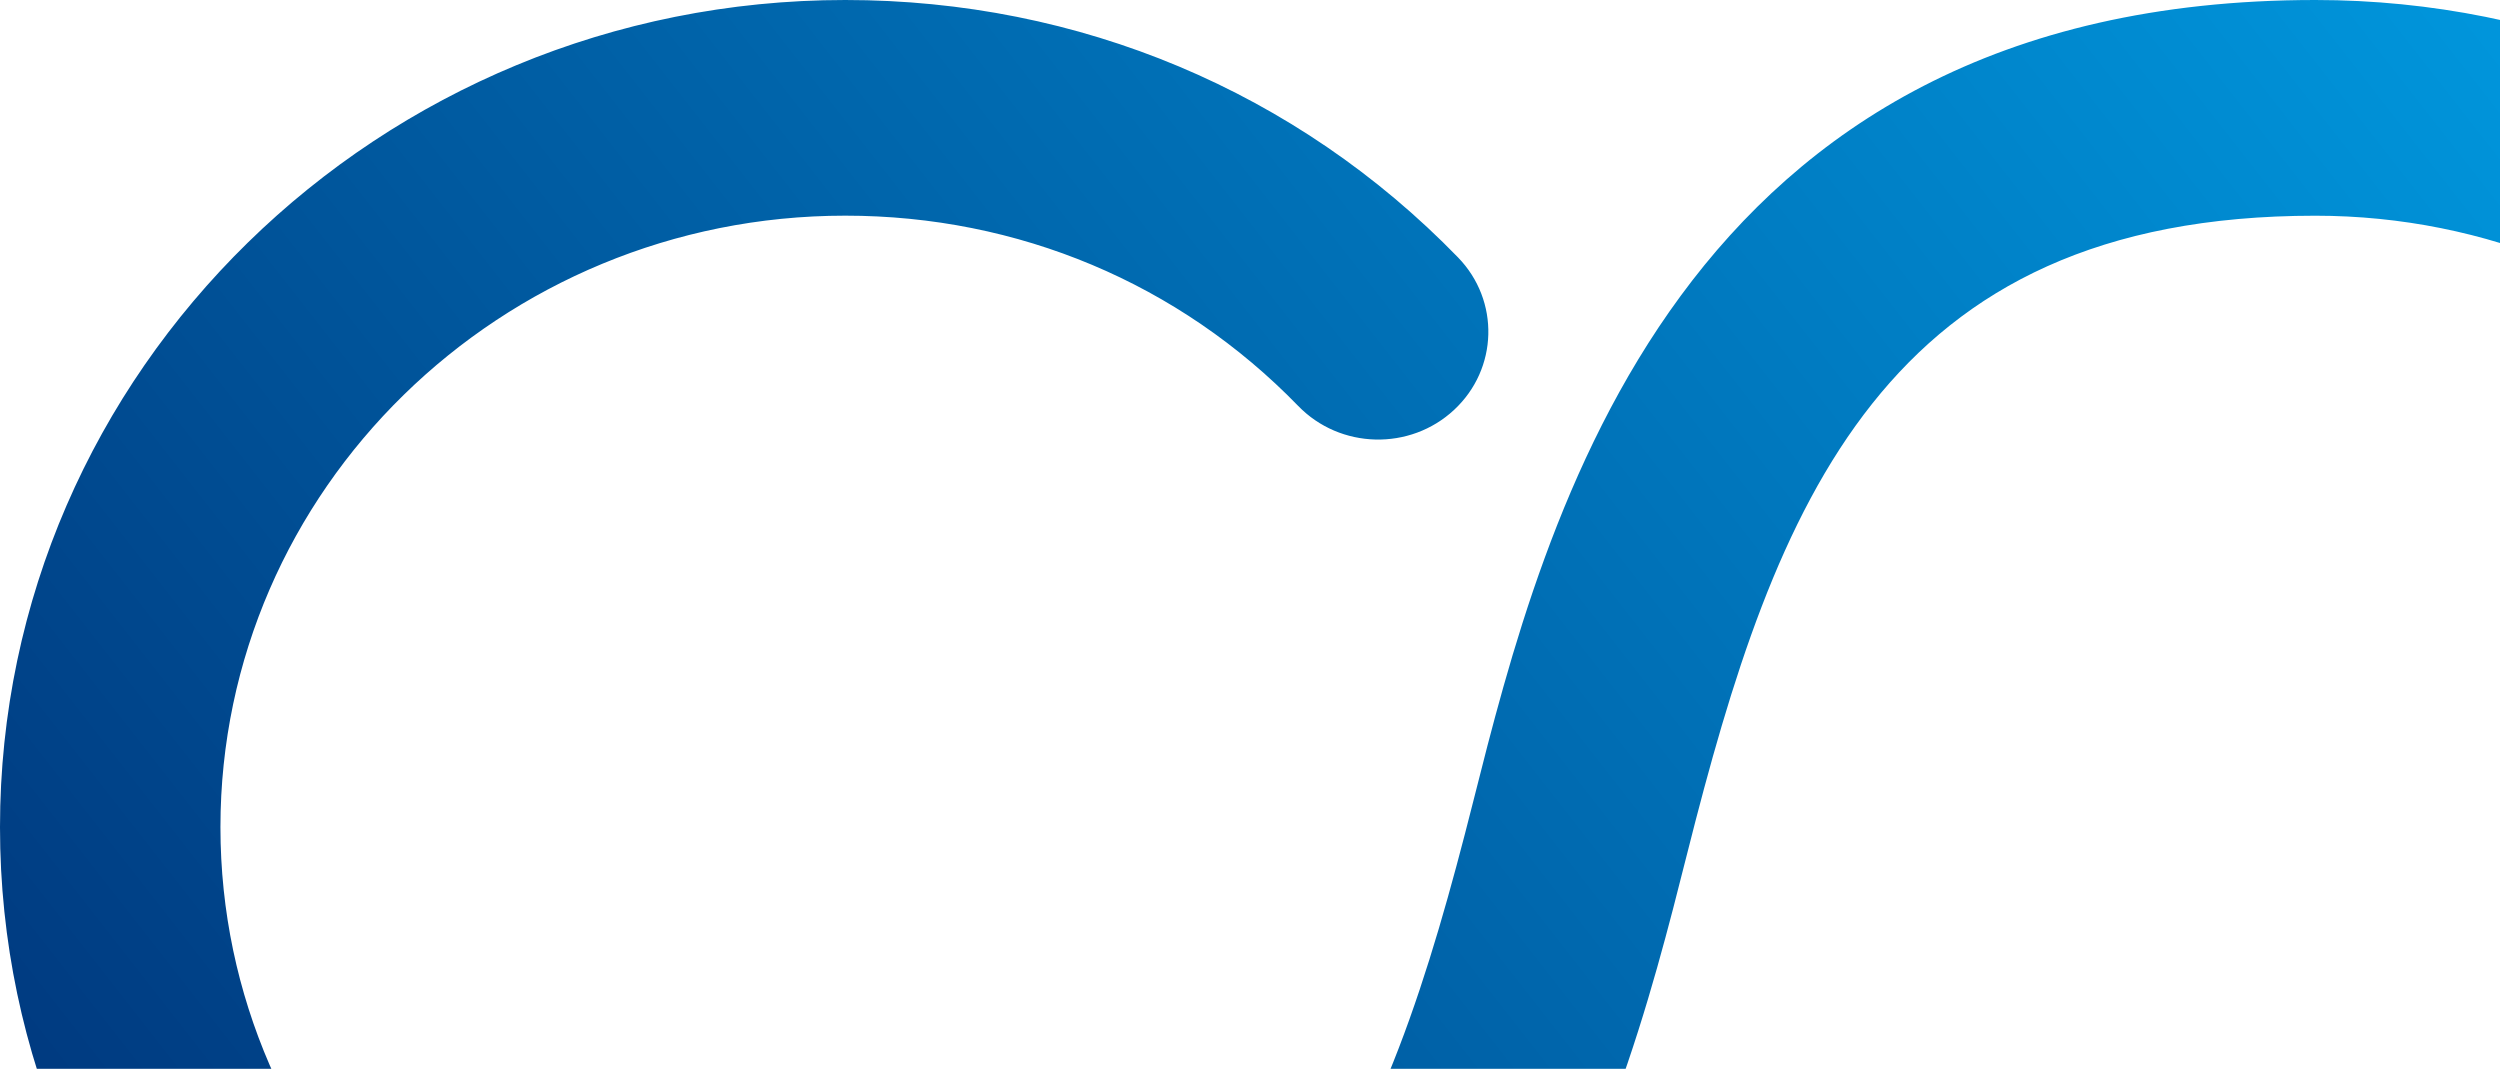 <svg width="545" height="233" viewBox="0 0 545 233" fill="none" xmlns="http://www.w3.org/2000/svg">
<path d="M184.266 0C235.265 0 282.706 19.932 317.853 56.121C326.989 65.537 326.603 80.417 316.989 89.356C307.376 98.306 292.16 97.917 283.024 88.512C257.048 61.751 221.969 47.015 184.266 47.015C109.156 47.015 48.055 106.812 48.055 180.322C48.055 253.82 109.156 313.628 184.266 313.628C278.457 313.628 302.001 250.712 321.171 174.692C336.58 113.641 365.249 0 504.734 0C606.332 0 689 80.894 689 180.333C689 279.771 606.332 360.654 504.734 360.654C453.735 360.654 406.294 340.722 371.147 304.533C362.011 295.118 362.397 280.238 372.011 271.299C381.635 262.349 396.839 262.737 405.975 272.143C431.963 298.904 467.03 313.628 504.734 313.628C579.844 313.628 640.945 253.831 640.945 180.333C640.945 106.823 579.833 47.026 504.734 47.026C410.543 47.026 386.998 109.954 367.828 185.974C352.42 247.025 323.751 360.654 184.266 360.654C82.667 360.654 0 279.76 0 180.333C0 80.905 82.667 0 184.266 0Z" fill="url(#paint0_linear_2300_33434)"/>
<defs>
<linearGradient id="paint0_linear_2300_33434" x1="529.502" y1="-20.261" x2="41.18" y2="361.547" gradientUnits="userSpaceOnUse">
<stop stop-color="#0096DC"/>
<stop offset="1" stop-color="#003278"/>
</linearGradient>
</defs>
</svg>
